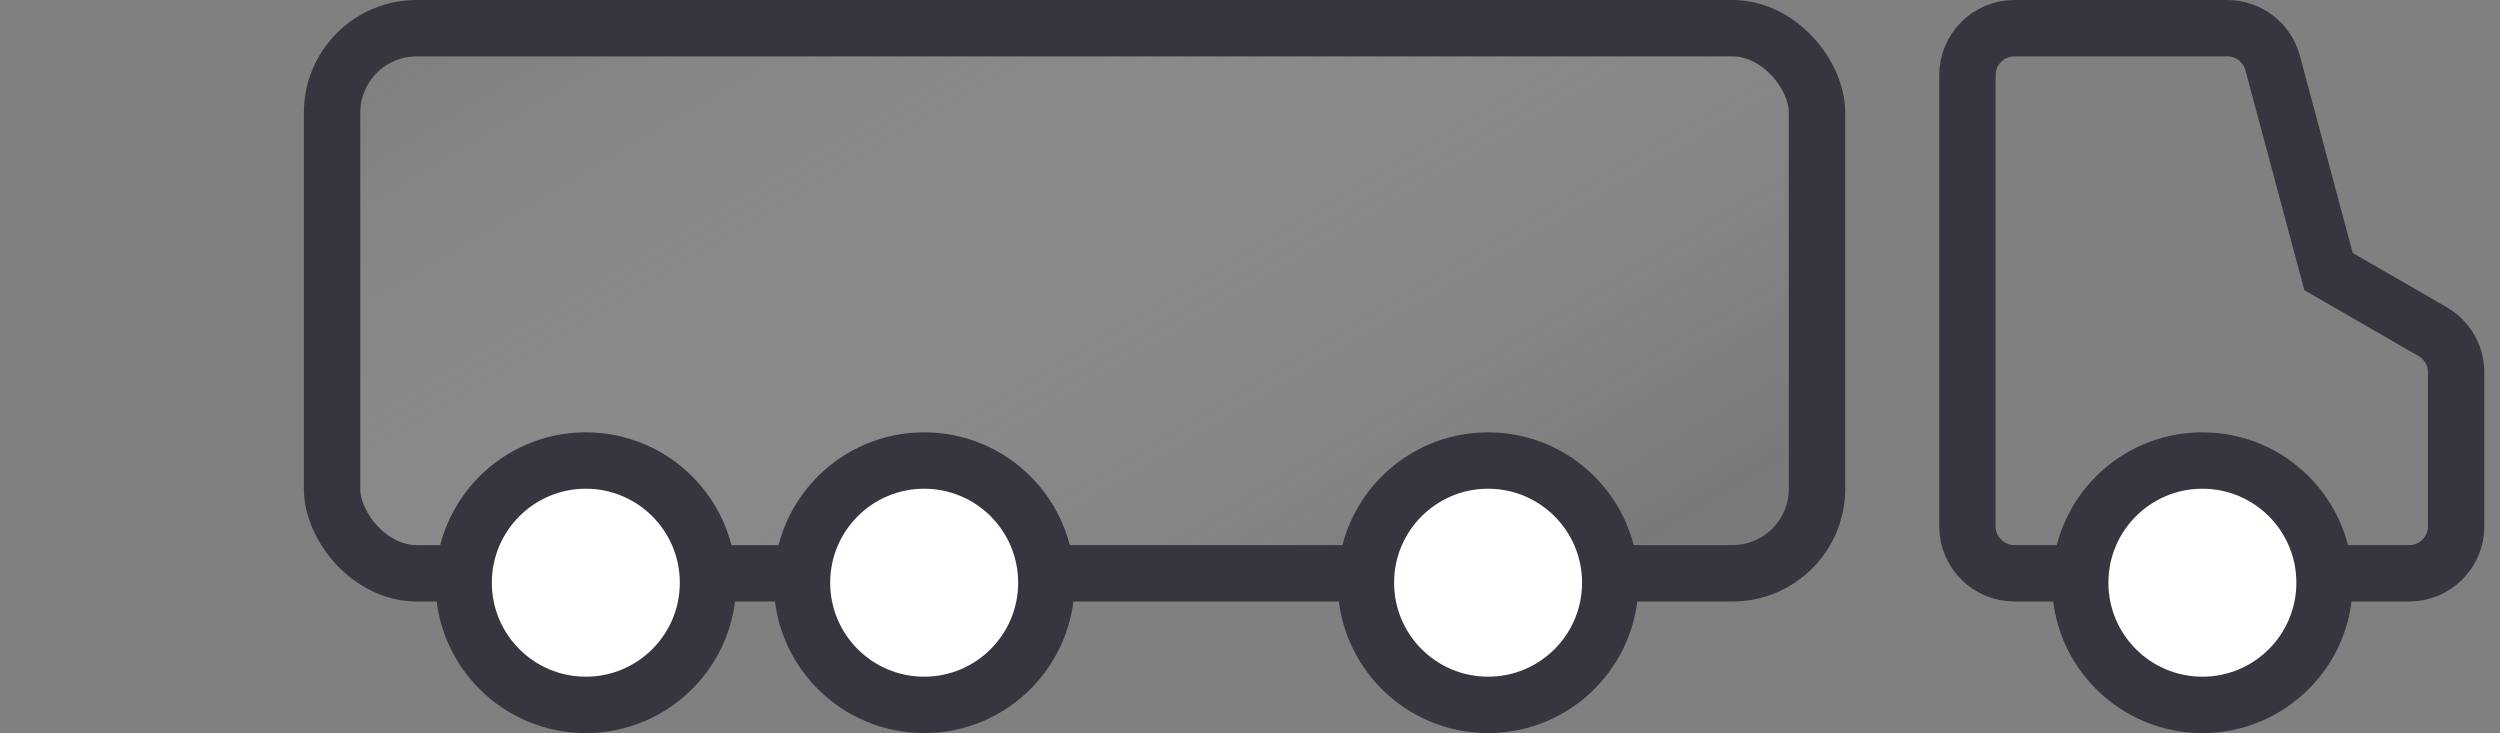 <svg xmlns="http://www.w3.org/2000/svg" width="133" height="39" viewBox="0 0 133 39" fill="none">
  <rect x="0" y="0" width="133" height="39" fill="#808080" stroke="none"/>
  <rect x="17.666" y="1.5" width="79" height="29" rx="4.5" fill="url(#paint0_linear_12062_38238)" stroke="#35363F" stroke-width="3"/>
  <path d="M107.167 1.5H118.491C119.622 1.5 120.613 2.261 120.906 3.354L123.717 13.847L123.878 14.447L124.417 14.758L129.417 17.645C130.19 18.091 130.667 18.916 130.667 19.81V28C130.667 29.381 129.547 30.5 128.167 30.5H107.167C105.786 30.5 104.667 29.381 104.667 28V4C104.667 2.619 105.786 1.5 107.167 1.5Z" stroke="#35363F" stroke-width="3"/>
  <circle cx="117.167" cy="31" r="6.5" fill="white" stroke="#35363F" stroke-width="3"/>
  <circle cx="79.166" cy="31" r="6.5" fill="white" stroke="#35363F" stroke-width="3"/>
  <circle cx="31.166" cy="31" r="6.5" fill="white" stroke="#35363F" stroke-width="3"/>
  <circle cx="49.166" cy="31" r="6.5" fill="white" stroke="#35363F" stroke-width="3"/>
  <defs>
    <linearGradient id="paint0_linear_12062_38238" x1="26.416" y1="2.38419e-07" x2="54.972" y2="48.031" gradientUnits="userSpaceOnUse">
      <stop stop-color="#D9D9D9" stop-opacity="0"/>
      <stop offset="1" stop-color="#737373" stop-opacity="0.5"/>
    </linearGradient>
  </defs>
</svg>